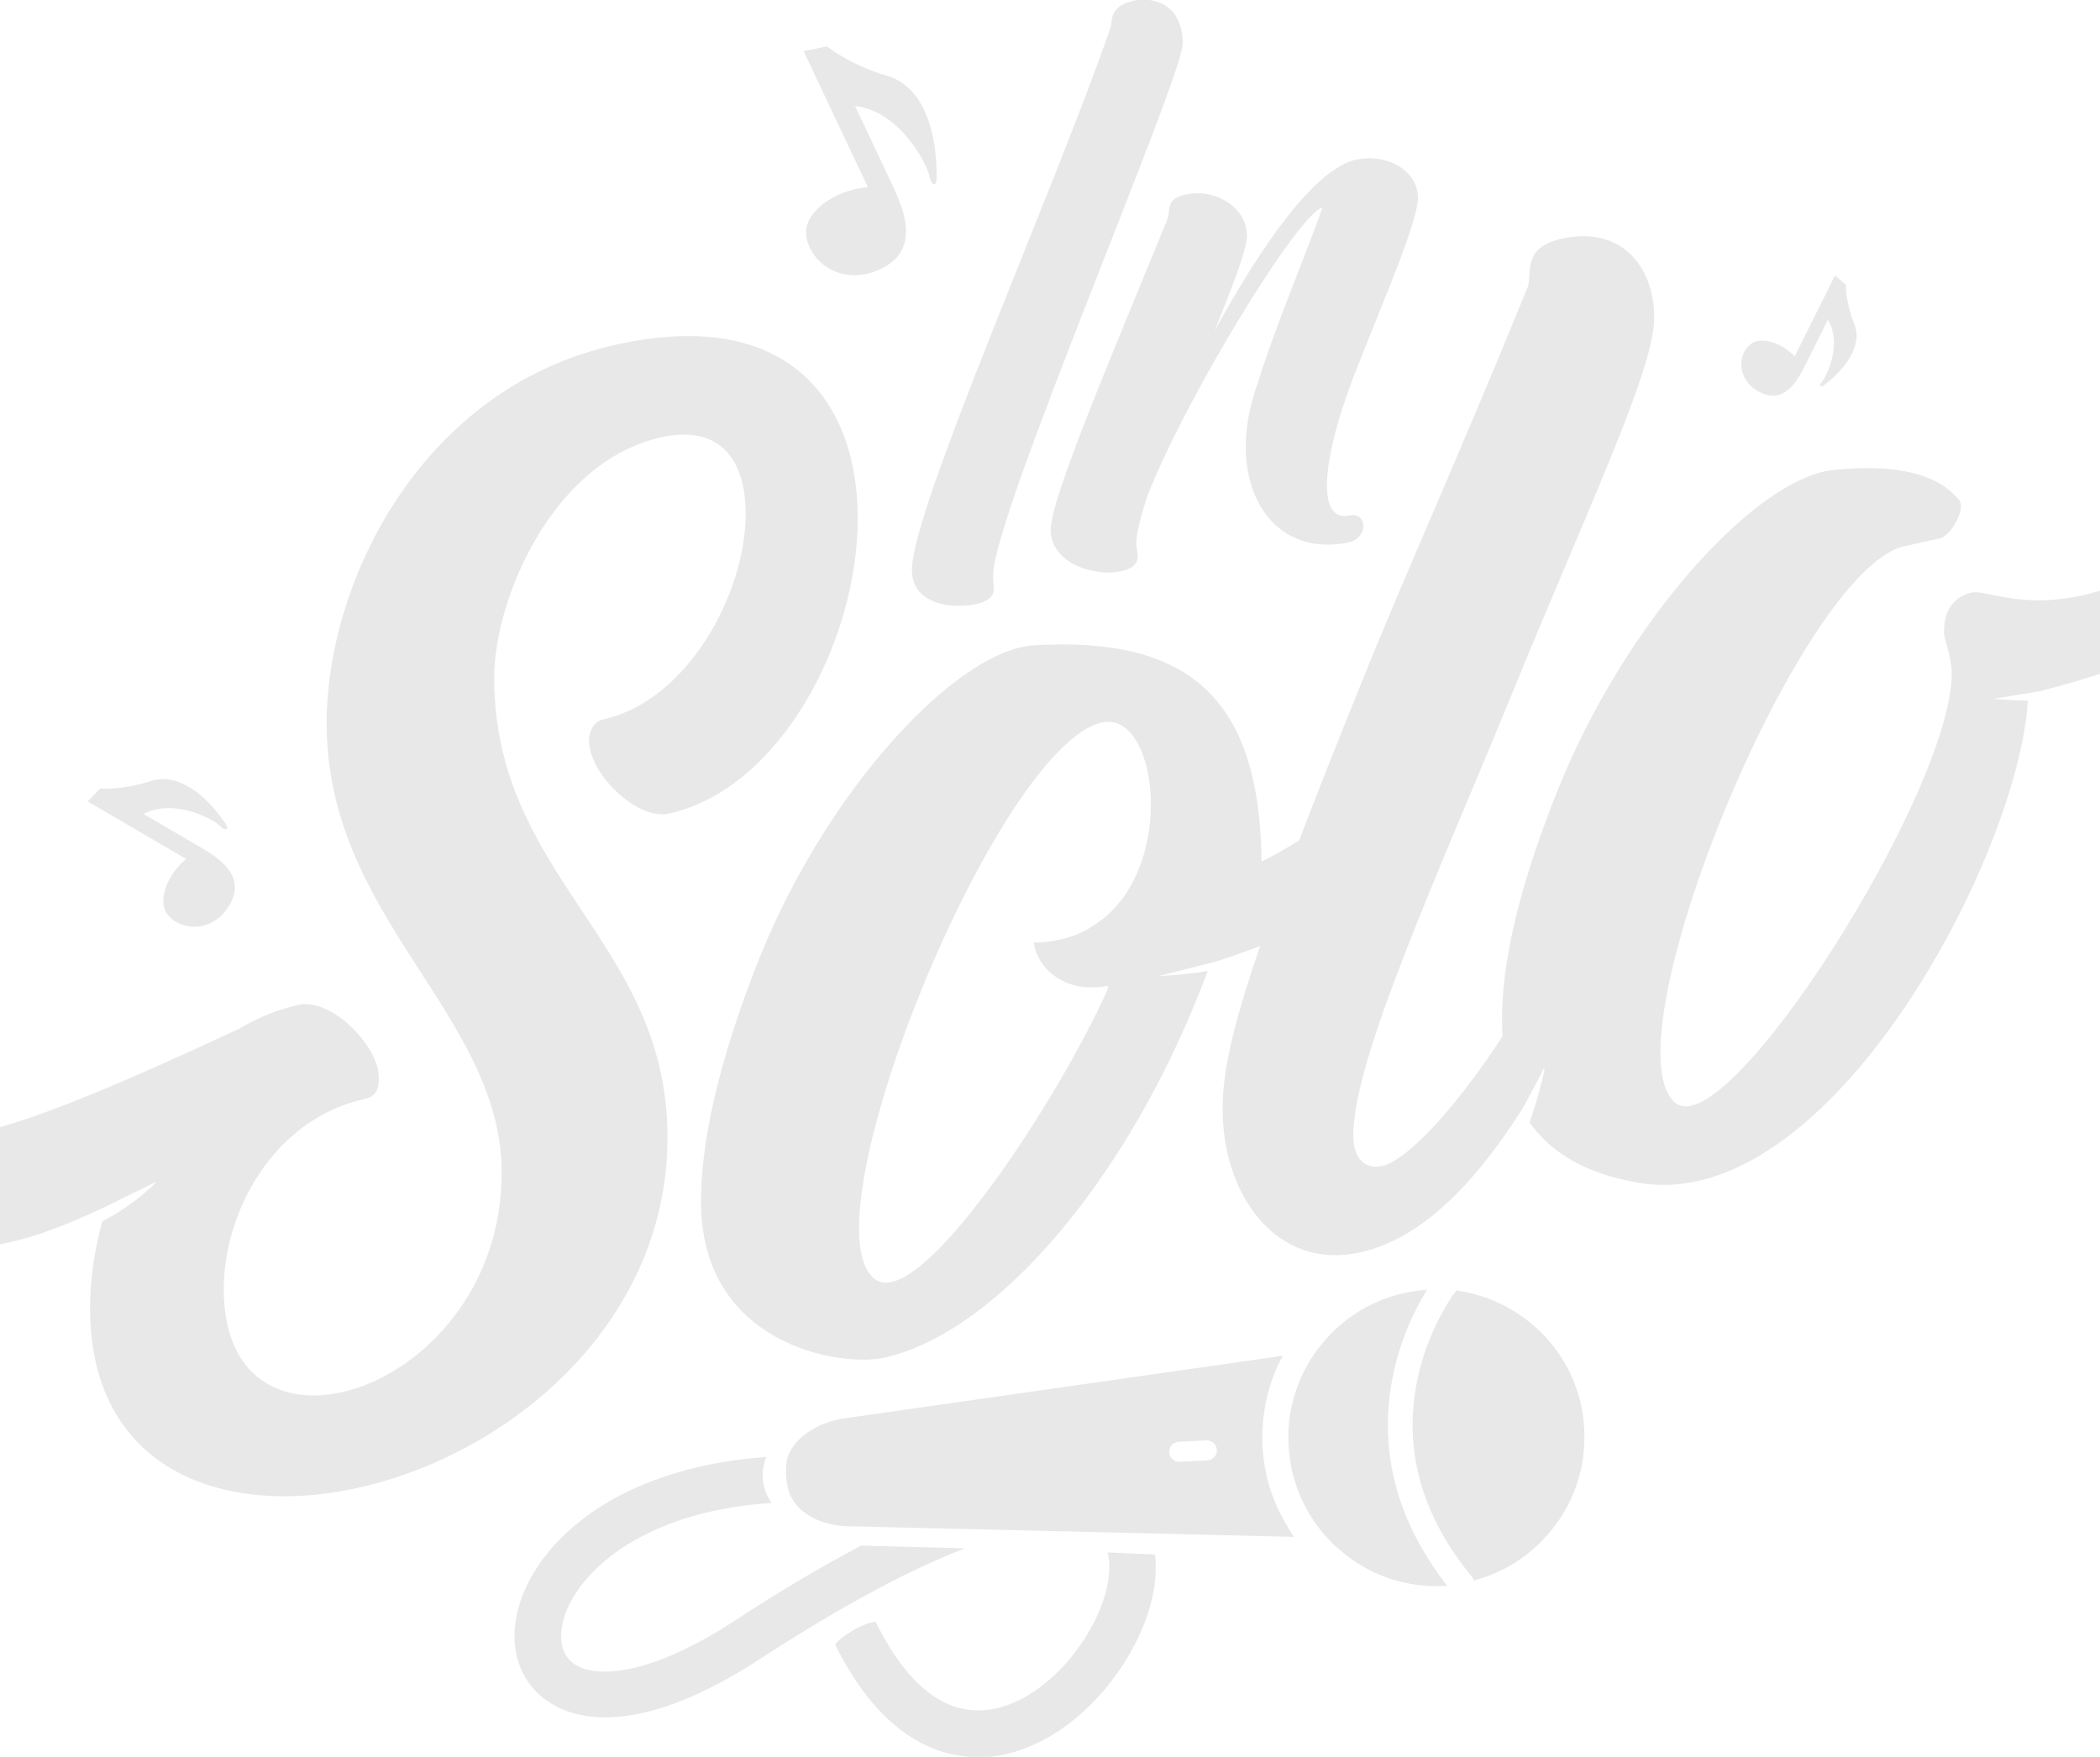 <?xml version="1.0" encoding="UTF-8"?> <svg xmlns="http://www.w3.org/2000/svg" xmlns:xlink="http://www.w3.org/1999/xlink" version="1.1" id="Слой_1" x="0px" y="0px" viewBox="0 0 620.4 519.1" style="enable-background:new 0 0 620.4 519.1;" xml:space="preserve"> <style type="text/css"> .st0{fill-rule:evenodd;clip-rule:evenodd;fill:#E8E8E8;} </style> <g> <g> <path class="st0" d="M197.2,336c0-57.9-51.2-76.5-51.2-135.8c0-23.1,17.2-63.9,49.4-71c17.7-3.9,24.9,7.2,24.9,22.6 c0,23.1-16.8,55.2-42.2,60.8c-2.7,0.6-4.1,3.6-4.1,6.3c0,9.5,14.1,23.6,23.6,21.5c32.7-7.2,55.8-50.7,55.8-87.3 c0-33.9-20-62.6-71.2-51.3c-57.6,12.6-85.7,69.9-85.7,111.9c0,57.9,51.7,85.9,51.7,132.9c0,64.7-82.1,91.7-82.1,34.3 c0-22.6,14.5-50.2,41.7-56.2c3.6-0.8,4.1-3.2,4.1-6.3c0-9.5-14.1-23.6-23.6-21.5c-6.3,1.4-12.2,3.8-17.7,7.1 c-31.3,14.6-59.2,26.7-75.9,30.4c-27.6,6-39.4-10.2-39.4-10.2c-14.1,3.3-3.7,54.3,47.4,42.9c8-1.7,17.8-5.5,28.8-10.7l0,0 l14.8-7.3c0,0-5.6,6.3-16.1,11.8c-2.3,8.5-3.6,17.2-3.6,25.6C26.6,486,197.2,441.4,197.2,336z M49.9,270.7 c4.2,4.6,13.7,4.8,18.3-4c4.4-8.6-4.6-13.8-9.2-16.5l0,0l-16.6-9.7c9.1-4.8,20.9,1.7,22.7,3.6c1.5,1.6,2.6,1.1,1.6-0.6 c-5.5-8.3-13.9-15.4-22.2-12.7S29.6,233,29.6,233l-3.7,3.8l29.1,17C49.3,258.5,46.1,266.7,49.9,270.7z M288.8,178.4 c2.2-0.5,4.8-1.8,4.8-4.2c0-1.2-0.2-1.4-0.2-4.3c0-17.5,56-146.9,56-157c0-11.5-8.4-14-14.4-12.7c-7.7,1.7-6.2,6.2-7,8.2 c-16.1,46.7-58.6,142-58.6,160C269.4,178.4,280.9,180.2,288.8,178.4z M238.2,69.8c1.2,8.1,11.3,15.4,22.9,9.2 c11.2-6,5.3-18.4,2.3-24.8l0,0l-10.8-22.9c13.5,1.6,21.4,17.5,22,20.8c0.5,2.9,2.1,3.1,2.1,0.6c0.2-13.1-3.6-27.1-14.6-30.3 c-11-3.2-17.8-8.7-17.8-8.7l-6.9,1.4l19,40.2C246.7,56.1,237.2,62.6,238.2,69.8z M520.6,116.2c7,3,10.7-4.3,12.6-8.1l0,0l6.8-13.6 c4.3,6.9-0.3,16.6-1.6,18.1c-1.2,1.3-0.7,2.1,0.5,1.2c6.3-4.8,11.5-11.8,8.9-18.1c-2.6-6.4-2.5-11.6-2.5-11.6l-3.2-2.7l-11.9,23.9 c-4-4.2-10.6-6.3-13.6-3.1C513.1,105.6,513.4,113.1,520.6,116.2z M344.8,65c-16.8,41.1-34.4,82.3-34.4,91.6 c0,9.8,13,13.9,20.7,12.2c7-1.5,4.6-5.3,4.6-8.2s1.2-7.7,3.1-13.6c11.3-29.3,44.9-84.1,51.9-85.7c-4.3,12.5-13.7,34.4-19.2,52.1 c-10.3,28.6,3.4,52,27.2,46.8c2.2-0.5,4.1-2.6,4.1-4.7c0-2.4-1.9-3.7-4.1-3.2c-9.9,2.2-8.7-16.6,2.9-45.4 c7.7-19.4,17.3-41.7,17.3-48.4c0-8.1-9.1-13.3-18.3-11.3c-12,2.6-27.6,24.7-41.8,50.6c5.3-13.1,9.6-24.2,9.6-28.2 c0-8.1-9.1-14.1-18.3-12.1C344.1,58.9,346,62.1,344.8,65z M373,427.8c-0.4-7.5,0.7-14.8,3.4-21.7c0.7-1.9,1.6-3.7,2.6-5.5 L250.1,419c-1.9,0.2-6.2,1-10.2,3.4c-3.8,2.3-6.4,5.3-7.4,8.8l0,0v0.1l0,0c-0.6,3.4-0.3,6.8,0.7,9.9c0.8,1.9,2,3.6,3.6,5 c1.4,1.2,3,2.2,4.9,3c3.7,1.5,7.9,1.9,10.5,1.8l130.1,3.1c-1.2-1.7-2.2-3.4-3.2-5.2C375.5,442.4,373.5,435.3,373,427.8z M356.7,431.5l-8.2,0.4c-1.6,0.1-3-1.2-3.1-2.8c-0.1-1.6,1.2-3,2.8-3.1l8.2-0.4c1.6-0.1,3,1.2,3.1,2.8 C359.6,430,358.3,431.4,356.7,431.5z M254.4,456.7c-11.6,6.1-24.1,13.5-37.7,22.4c-25.3,16.5-41.4,16.9-47.4,12.3 c-5-3.8-3.5-10.8-2.6-13.6c2.4-7.7,9.2-15.5,18.6-21.4c11.3-7,26-11.3,42.7-12.3c-1.7-2.3-2.7-5.1-2.7-8.2c0-1.9,0.4-3.7,1.1-5.4 c-18.7,1.3-35.3,6.2-48.4,14.3c-12.3,7.7-20.9,17.9-24.4,28.8c-3.7,11.6-0.9,22.3,7.4,28.5c4.5,3.4,12.6,6.9,26,4.6 c11-1.9,23.5-7.4,37.2-16.3c23.7-15.4,44.1-26.5,60.9-32.9L254.4,456.7z M430.2,381.3c-0.1,0.3-0.3,0.5-0.5,0.8 c0,0-0.3,0.3-0.7,0.9c-1.9,2.9-7.7,12.1-10.3,24.8c-4.1,20,1,39.1,15.1,56.8c0.3,0.4,0.6,0.7,0.9,1.1s0.6,0.8,0.7,1.3 c8.3-2.2,15.8-6.7,21.6-13.3c7.8-8.7,11.7-20,11-31.7C466.9,400.9,450.6,384.1,430.2,381.3z M411.6,435.8 c-2.1-9.7-2.1-19.7,0-29.7c2-9.6,5.6-17.4,8.4-22.3c0.6-1,1.1-1.9,1.6-2.7c-11.6,0.8-22.2,5.9-29.9,14.6c-1,1.1-1.9,2.3-2.8,3.5 c-2.2,3-4,6.3-5.3,9.7c-2.3,5.8-3.3,12.1-2.9,18.5s2.1,12.6,5.1,18.1c1.7,3.2,3.9,6.3,6.4,9c1,1.1,2,2.1,3.2,3.1 c8.7,7.8,20,11.7,31.7,11c0.2,0,0.3,0,0.5,0c-0.9-1.1-1.7-2.2-2.5-3.3C418.3,455.8,413.8,446,411.6,435.8z M650.5,159.3 c-41.3,28.5-61.7,14.4-68,15.8c-5.4,1.2-8.2,5.4-8.2,11.7c0,2.3,2.3,7.2,2.3,12.2c0,34.8-66.2,139.3-81.6,126.9 c-20.9-17.1,36.7-157.7,67.6-164.5l10.4-2.3c3.6-0.8,7.7-8.9,5.9-11.2c-9.1-11.6-29.9-9.7-36.7-9.1c-23.1,1.9-62.1,44.8-82.1,94.9 c-12.9,32.2-17.3,55.6-16.2,72.5c-15.6,23.8-29.1,36.9-35.5,38.3c-5.9,1.3-8.6-3.1-8.6-9c0-22.6,24.9-76.9,46.3-129.1 c23.1-56.6,42.6-97.1,42.6-112.5s-10-27.2-27.2-23.4c-11.3,2.5-9.1,9.2-10,13.9c-22.7,55.6-35.8,83.8-49.4,117.6 c-7.3,18-13.3,33.3-18.3,46.3c-3.5,2.2-7.1,4.3-11.1,6.3c-0.5-48.7-21.8-66.7-67.6-63.9c-22.7,1.8-60.3,42.2-80.3,91.3 c-10,24.8-17.7,51.4-17.7,73.1c0,42.1,40.8,48.9,54,46.1c34-7.5,73.4-54.4,95.7-114.3c-6.7,1.2-14.5,1.5-14.5,1.5l17-4.3 c4.6-1.5,8.9-3,13-4.6c-8.5,24.7-11.1,37.6-11.1,48.3c0,25.3,15.9,47.6,40.4,42.3c16.6-3.6,32.2-17.5,48-42.2l0,0 c1.8-3.2,4.9-9,6.2-11.7c1.6-3.2-1.3,7.9-3.9,15.5c7.9,11.1,20.4,15.9,33,17.9c55.9,8.7,111.4-96.5,114.2-142.6 c-4.4,0-10.1-0.5-10.1-0.5l13.8-2.3c54.1-14.1,68-29.1,68-63.6C664.1,147.7,657.3,154.2,650.5,159.3z M327.7,269.9 c-1.8,1.8-4.1,3.2-6.3,4.6c-2.3,1.4-5,2.4-8.2,3.1c-5.4,1.2-7.7,0.8-7.7,0.8c0,5,6.8,15.7,21.8,12.9v0.9 c-14.5,32.6-55.8,95.9-68.9,85.7c-21.3-16.6,36.3-157.6,67.1-164.4C341.3,209.9,347.2,251.6,327.7,269.9z M327.2,458.7 c1.2,4.3,0.1,9.4-0.6,12c-4.3,15.6-19.6,33.2-35.6,34.6c-15.5,1.4-26.1-13.4-32.3-26.1c0,0-2.3,0-6.6,2.5 c-4.3,2.5-5.4,4.1-5.3,4.4c5.8,11.7,12.7,20.4,20.6,26c6.5,4.6,13.4,6.9,20.8,7.1c1.3,0,2.7,0,4.1-0.1c10.5-1,21.2-6.6,30.3-15.8 c8.1-8.2,14.4-18.7,17.2-28.8c1.5-5.5,2-10.6,1.4-15.2L327.2,458.7z"></path> </g> </g> </svg> 
